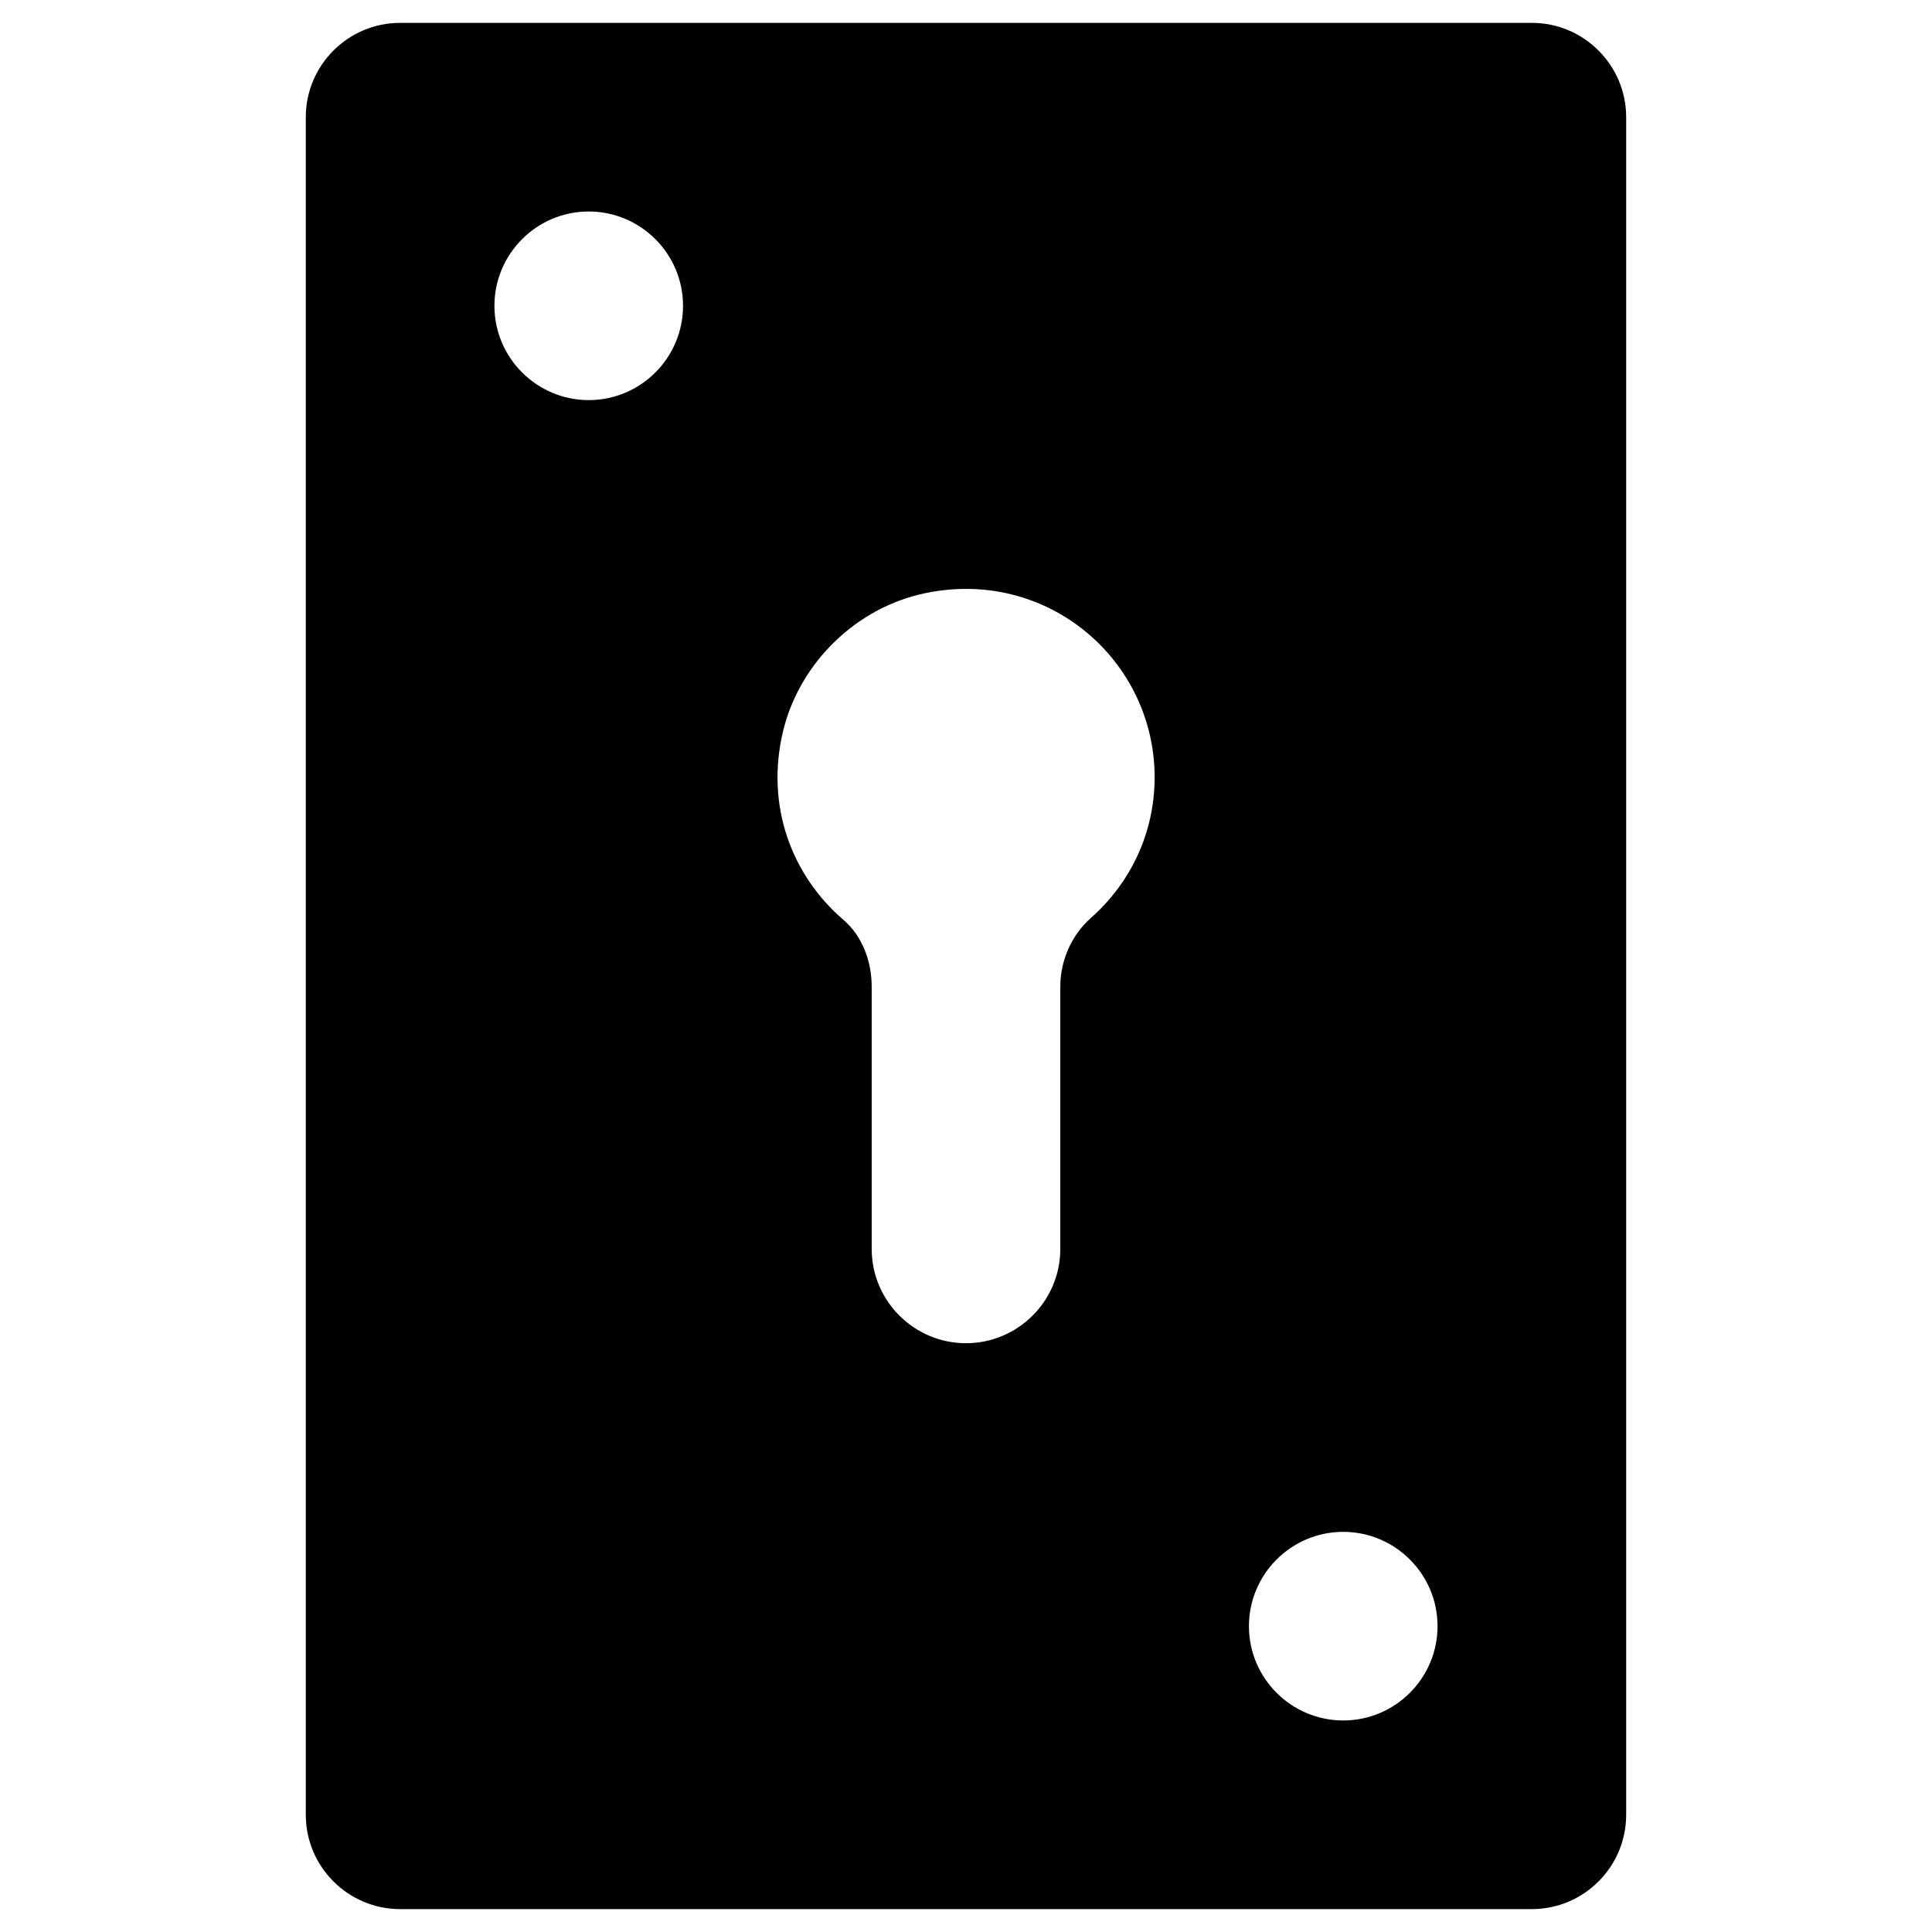 <?xml version="1.0" encoding="UTF-8"?>
<!-- Uploaded to: ICON Repo, www.svgrepo.com, Generator: ICON Repo Mixer Tools -->
<svg fill="#000000" width="800px" height="800px" version="1.1" viewBox="144 144 512 512" xmlns="http://www.w3.org/2000/svg">
 <path d="m549.96 150.06h-299.93c-13.777 0-24.992 11.219-24.992 24.992v449.89c0 13.777 11.219 24.992 24.992 24.992h299.93c13.777 0 24.992-11.219 24.992-24.992v-449.89c0-13.773-11.215-24.992-24.992-24.992zm-249.94 99.973c-13.777 0-24.992-11.219-24.992-24.992 0-13.777 11.219-24.992 24.992-24.992 13.777 0 24.992 11.219 24.992 24.992 0 13.777-11.215 24.992-24.992 24.992zm133.14 137.17c-5.215 4.625-8.168 11.316-8.168 18.301v69.469c0 13.777-11.219 24.992-24.992 24.992-13.777 0-24.992-11.219-24.992-24.992v-69.469c0-6.691-2.461-13.48-7.578-17.809-13.48-11.609-20.762-30.109-15.844-50.184 4.43-18.008 19.484-32.57 37.59-36.309 32.375-6.789 60.812 17.711 60.812 48.805-0.004 14.859-6.496 28.043-16.828 37.195zm66.812 212.74c-13.777 0-24.992-11.219-24.992-24.992 0-13.777 11.219-24.992 24.992-24.992 13.777 0 24.992 11.219 24.992 24.992 0.004 13.773-11.215 24.992-24.992 24.992z"/>
</svg>